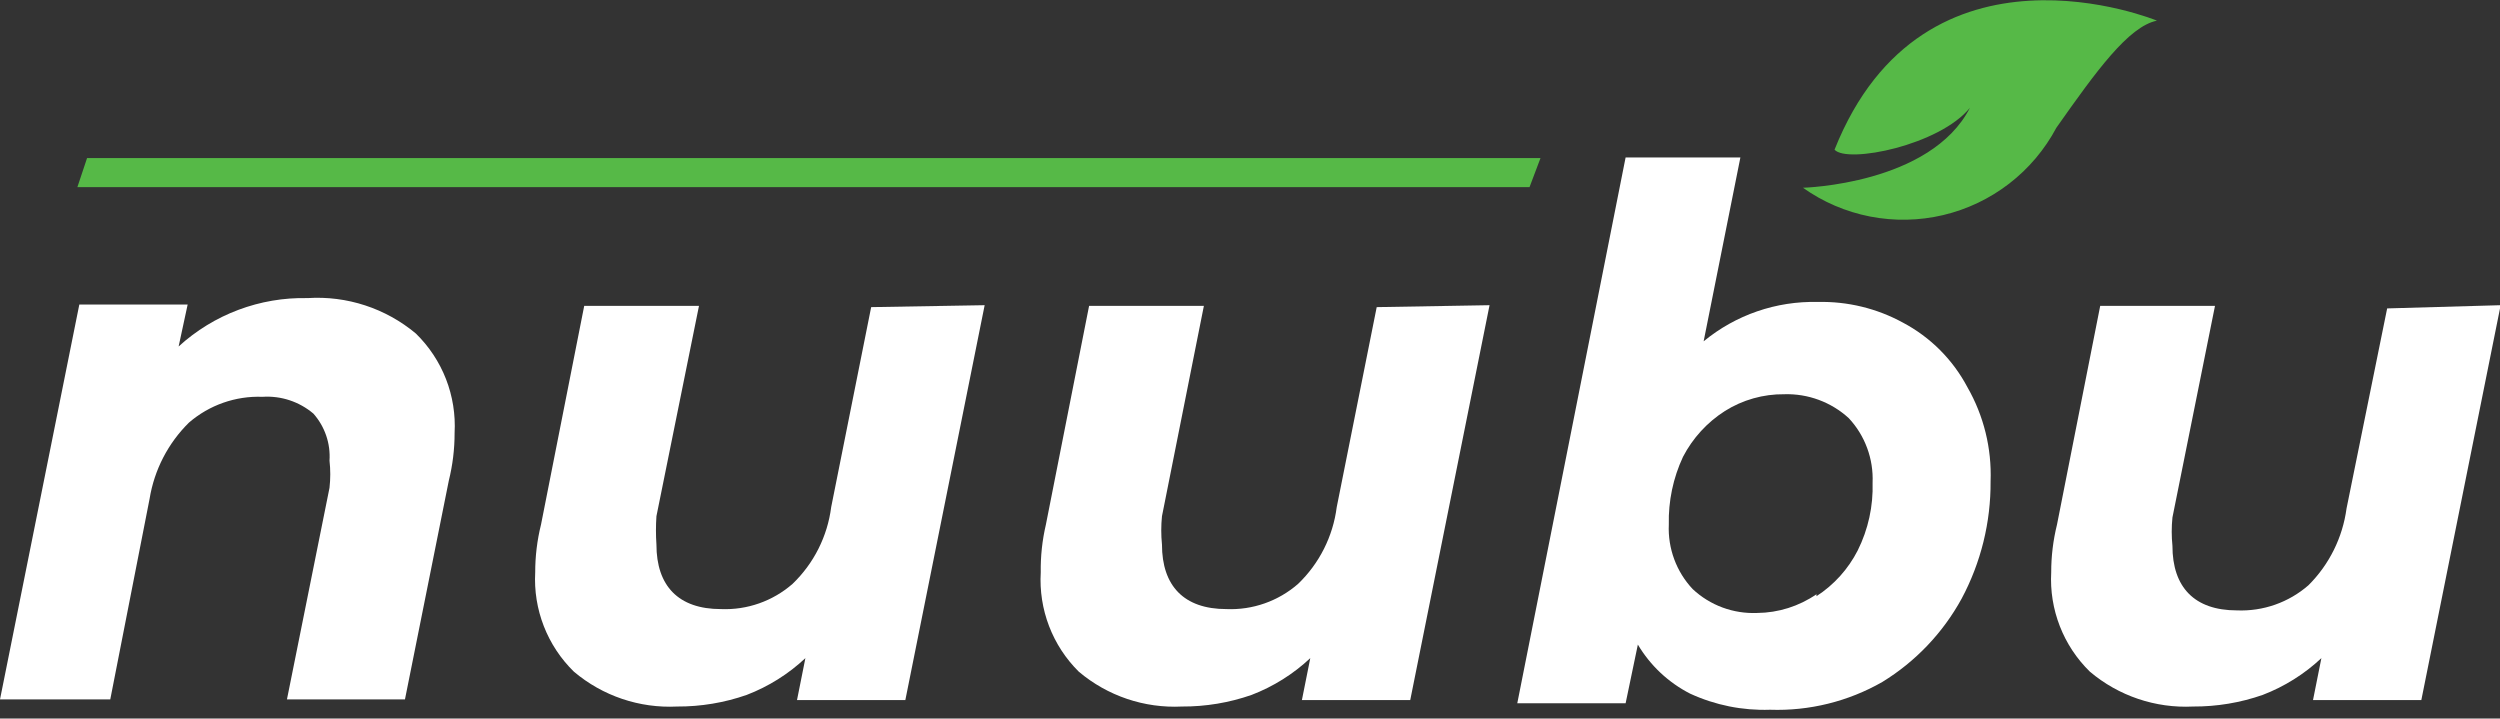 <svg width="167" height="48" viewBox="0 0 167 48" fill="none" xmlns="http://www.w3.org/2000/svg"><rect x="0" y="0" width="167" height="48" fill="#333333" stroke="none"/><g fill="white"><path d="M27.783 22.283C28.662 23.142 29.347 24.178 29.793 25.322C30.238 26.467 30.434 27.694 30.367 28.921C30.369 29.996 30.238 31.067 29.98 32.11L27.051 46.721H19.168L22.011 32.584C22.079 31.983 22.079 31.376 22.011 30.774C22.049 30.205 21.973 29.633 21.788 29.093C21.603 28.553 21.313 28.055 20.934 27.628C19.988 26.827 18.768 26.425 17.531 26.507C15.736 26.44 13.981 27.056 12.621 28.231C11.228 29.605 10.308 31.386 9.993 33.317L7.366 46.721H0L5.298 20.344H12.535L11.932 23.145C14.281 20.999 17.366 19.841 20.547 19.913C23.173 19.744 25.765 20.593 27.783 22.283Z"/><path d="M65.775 20.387L60.477 46.764H53.24L53.8 43.963C52.665 45.028 51.334 45.862 49.88 46.42C48.385 46.942 46.812 47.205 45.228 47.196C42.719 47.322 40.256 46.49 38.337 44.868C37.458 44.01 36.773 42.974 36.327 41.829C35.881 40.684 35.685 39.457 35.752 38.23C35.751 37.156 35.881 36.084 36.14 35.041L39.026 20.43H46.693L43.85 34.481C43.807 35.112 43.807 35.746 43.85 36.377C43.85 39.136 45.315 40.687 48.157 40.687C49.907 40.759 51.618 40.158 52.939 39.006C54.361 37.642 55.273 35.832 55.523 33.877L58.194 20.516L65.775 20.387Z"/><path d="M99.502 20.387L94.204 46.764H86.967L87.527 43.963C86.392 45.028 85.061 45.862 83.607 46.42C82.112 46.942 80.539 47.205 78.955 47.196C76.446 47.322 73.983 46.49 72.063 44.868C71.192 44.006 70.515 42.968 70.077 41.824C69.639 40.679 69.45 39.454 69.522 38.23C69.506 37.157 69.622 36.086 69.866 35.041L72.752 20.43H80.42L77.62 34.481C77.556 35.111 77.556 35.747 77.62 36.377C77.62 39.136 79.084 40.687 81.927 40.687C83.677 40.759 85.388 40.158 86.709 39.006C88.131 37.642 89.043 35.832 89.293 33.877L91.964 20.516L99.502 20.387Z"/><path d="M127.113 21.55C128.949 22.522 130.45 24.024 131.421 25.861C132.516 27.771 133.053 29.952 132.971 32.153C132.99 34.889 132.324 37.586 131.033 39.998C129.781 42.281 127.954 44.198 125.735 45.558C123.457 46.86 120.862 47.502 118.24 47.411C116.4 47.474 114.571 47.105 112.898 46.334C111.45 45.593 110.24 44.458 109.409 43.058L108.591 46.98H101.354L108.591 10.517H116.258L113.803 22.8C115.946 21.035 118.653 20.102 121.427 20.171C123.411 20.123 125.372 20.599 127.113 21.55ZM121.341 39.825C122.513 39.066 123.464 38.01 124.098 36.765C124.797 35.362 125.137 33.807 125.089 32.24C125.122 31.451 124.998 30.664 124.724 29.924C124.451 29.184 124.033 28.506 123.495 27.93C122.321 26.858 120.776 26.286 119.187 26.335C117.786 26.321 116.411 26.71 115.224 27.455C114.039 28.212 113.073 29.267 112.425 30.515C111.764 31.931 111.44 33.48 111.477 35.041C111.441 35.83 111.564 36.617 111.838 37.358C112.111 38.098 112.531 38.776 113.071 39.351C113.647 39.89 114.325 40.308 115.064 40.582C115.804 40.855 116.59 40.979 117.378 40.946C118.794 40.934 120.174 40.498 121.341 39.696V39.825Z"/><path d="M167.044 20.387L161.745 46.765H154.509L155.069 43.963C153.934 45.028 152.602 45.863 151.149 46.42C149.654 46.942 148.081 47.205 146.497 47.196C143.988 47.322 141.524 46.49 139.605 44.868C138.726 44.01 138.041 42.974 137.596 41.829C137.15 40.684 136.954 39.458 137.021 38.231C137.019 37.156 137.15 36.085 137.408 35.041L140.294 20.43H147.962L145.119 34.567C145.055 35.198 145.055 35.833 145.119 36.464C145.119 39.222 146.583 40.774 149.426 40.774C151.176 40.846 152.887 40.244 154.207 39.093C155.595 37.709 156.488 35.906 156.749 33.964L159.462 20.602L167.044 20.387Z"/><path d="M102.173 12.499H5.169L5.815 10.56H102.905L102.173 12.499Z" fill="#56B947"/><path fill-rule="evenodd" clip-rule="evenodd" d="M144.084 1.379C144.084 1.379 128.535 -5.043 122.547 9.999C123.409 10.948 129.568 9.698 131.593 7.198C128.965 12.327 120.437 12.542 120.437 12.542C121.779 13.495 123.309 14.15 124.925 14.465C126.54 14.779 128.204 14.746 129.806 14.367C131.408 13.987 132.91 13.271 134.214 12.265C135.517 11.26 136.591 9.988 137.365 8.534C140.035 4.741 142.189 1.767 144.084 1.379Z" fill="#56B947"/></g></svg>